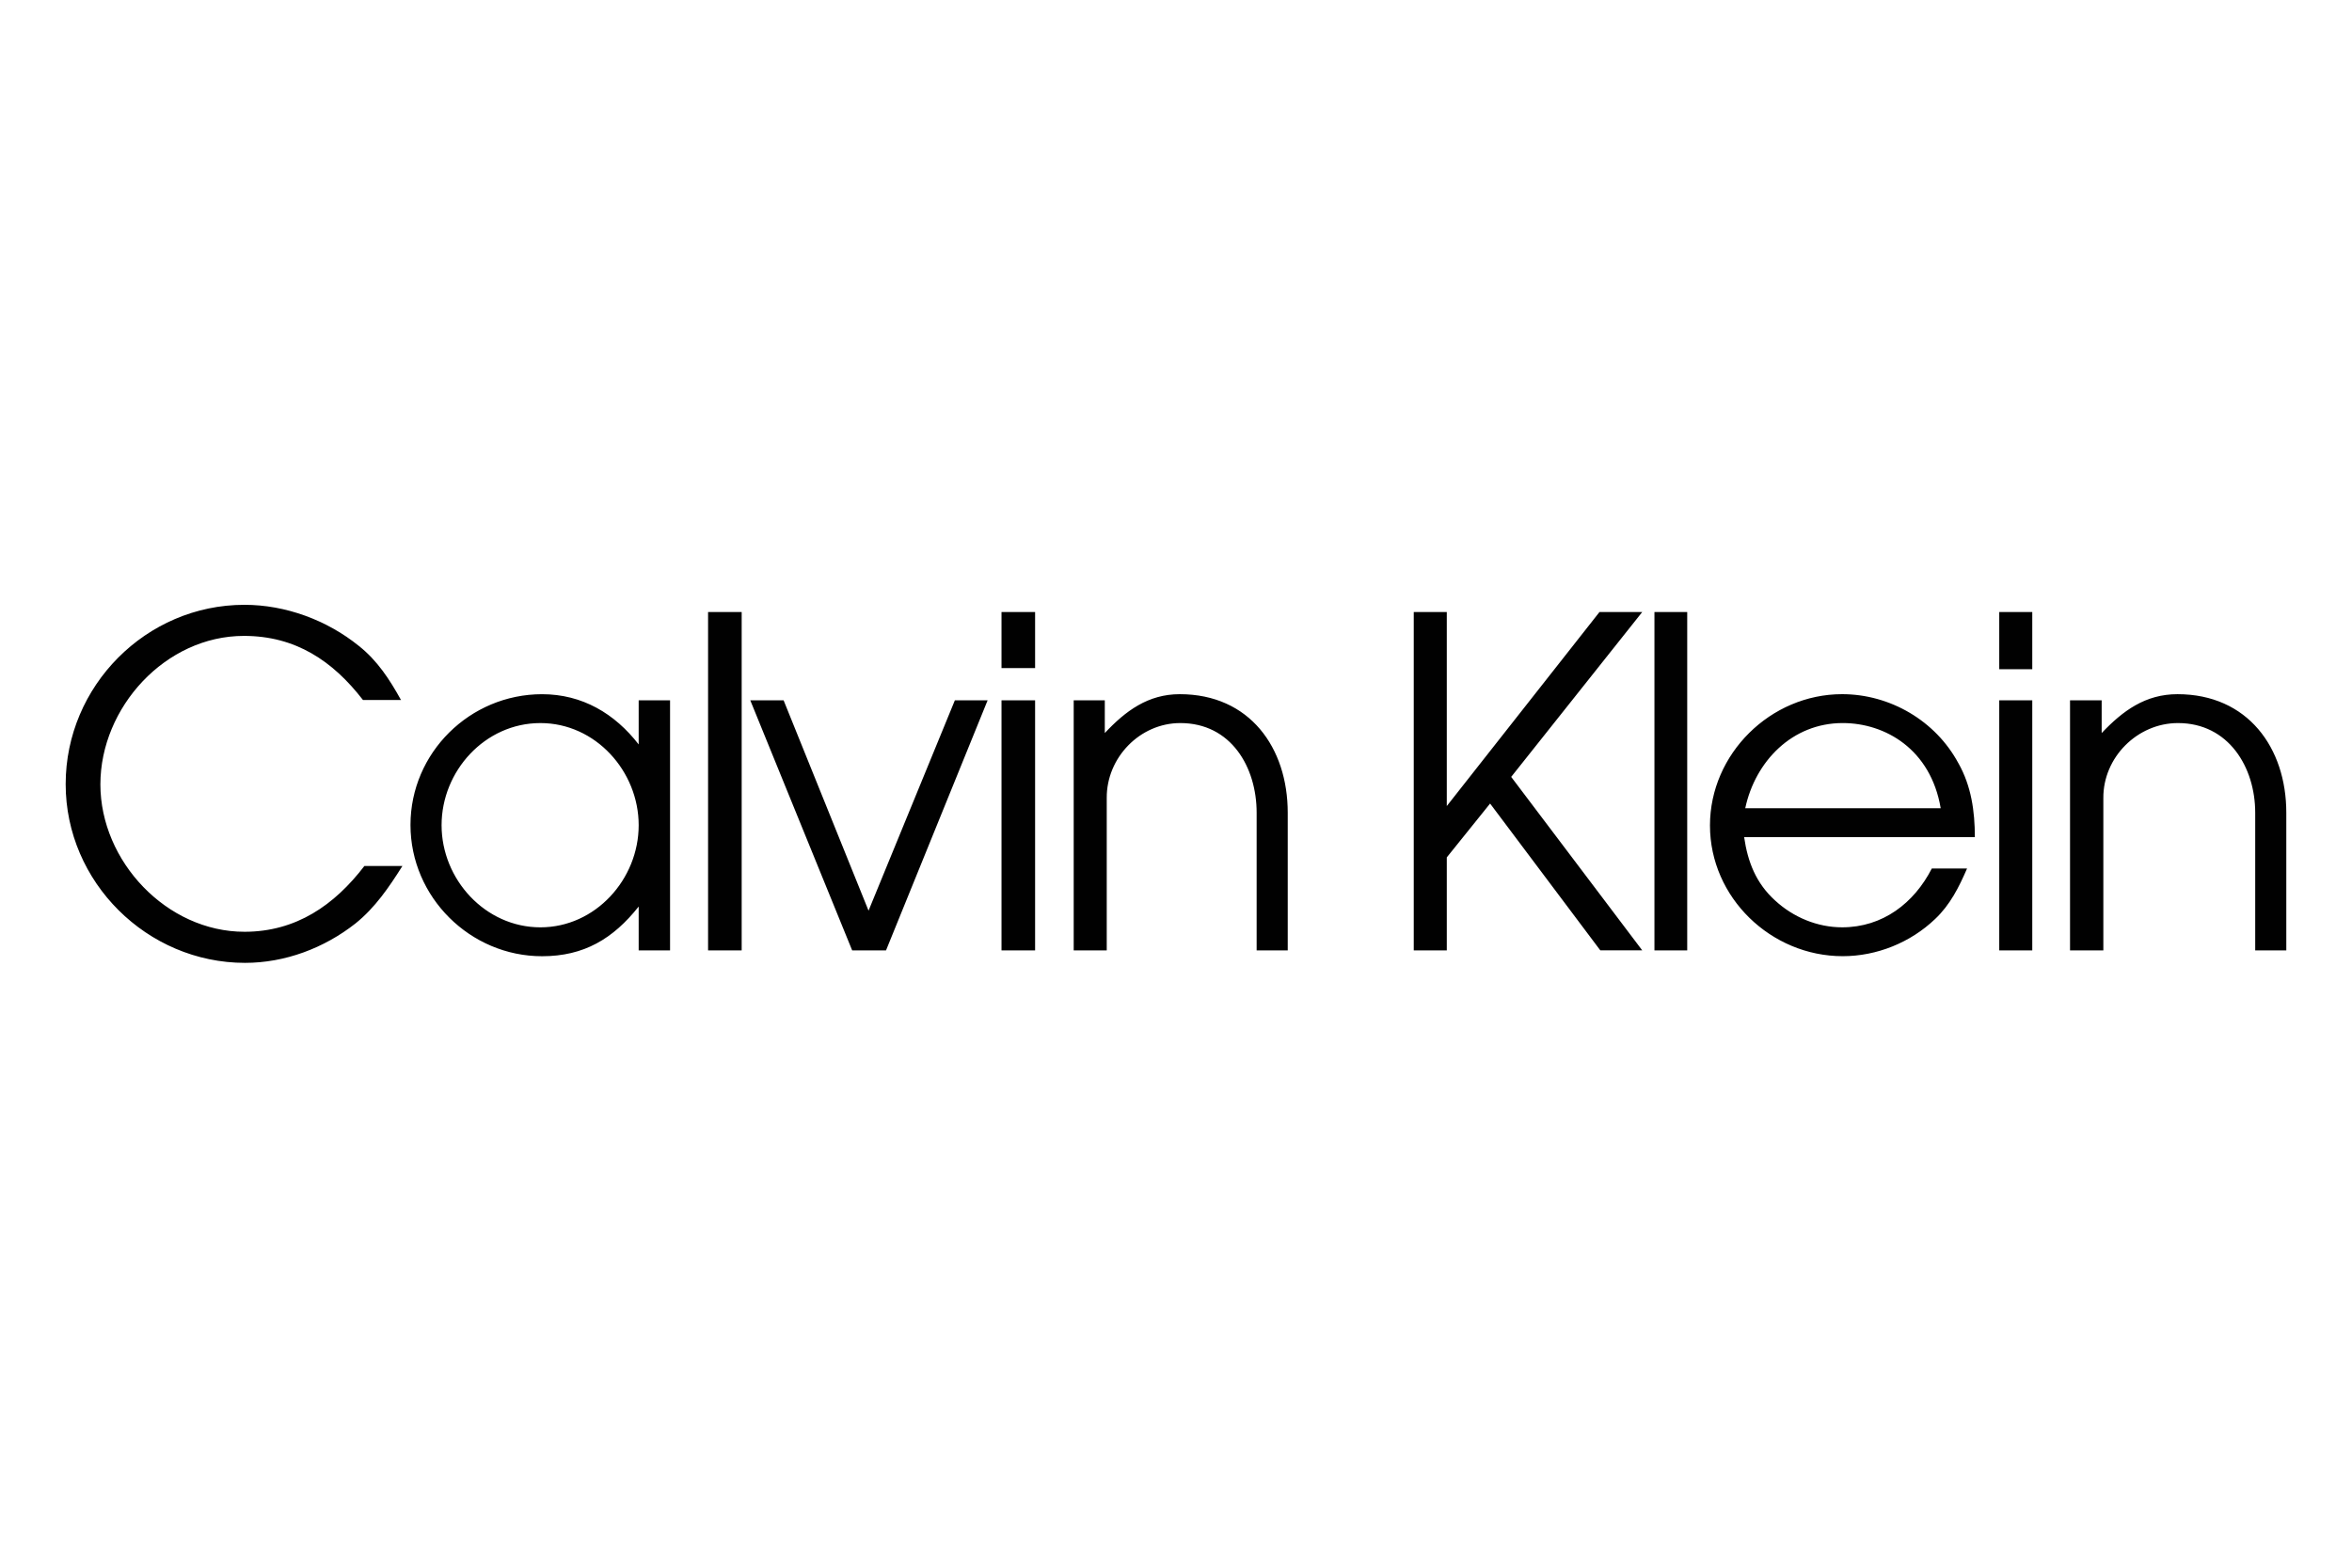 <svg viewBox="0 0 150 100" xmlns="http://www.w3.org/2000/svg">
  <defs>
    <style>
      .cls-1 {
        fill: #fff;
      }

      .cls-2 {
        fill: #010101;
        fill-rule: evenodd;
      }
    </style>
  </defs>
  <g data-name="Ebene 2" id="Ebene_2">
    <rect height="100" width="150" class="cls-1"></rect>
  </g>
  <g data-name="Ebene 1" id="Ebene_1">
    <path d="M15.591,59.436c-4.957,0-9.189-4.496-9.189-9.401s4.143-9.472,9.153-9.472c3.294,0,5.665,1.593,7.595,4.09h2.425c-.726-1.31-1.505-2.514-2.691-3.453-2.036-1.646-4.674-2.62-7.294-2.62-6.285,0-11.402,5.188-11.402,11.437s5.188,11.402,11.437,11.402c2.549,0,5.046-.938,7.047-2.514,1.257-1.009,2.142-2.319,2.992-3.665h-2.425c-1.913,2.497-4.356,4.196-7.649,4.196h0ZM40.732,47.486c-1.522-1.965-3.594-3.204-6.161-3.204-4.603,0-8.392,3.736-8.392,8.34s3.807,8.374,8.392,8.374c2.674,0,4.532-1.116,6.161-3.169v2.797h2.001v-15.952h-2.001v2.815ZM34.465,59.153c-3.524,0-6.303-3.063-6.303-6.515s2.762-6.515,6.303-6.515c3.523,0,6.267,3.081,6.267,6.515,0,3.452-2.762,6.515-6.267,6.515ZM45.158,60.622h2.143v-21.582h-2.143v21.582ZM55.392,58.09l-5.418-13.42h-2.125l6.498,15.952h2.16l6.48-15.952h-2.089l-5.506,13.42h0ZM63.872,60.622h2.142v-15.952h-2.142v15.952h0ZM63.872,42.617h2.142v-3.577h-2.142v3.577ZM75.239,44.281c-2.019,0-3.453,1.063-4.78,2.479v-2.089h-1.983v15.952h2.107v-9.72c-.017-2.567,2.107-4.78,4.692-4.78,3.239,0,4.868,2.815,4.868,5.719v8.782h1.983v-8.782c0-4.143-2.424-7.561-6.885-7.561h0ZM102.008,39.04l-9.738,12.376v-12.376h-2.107v21.582h2.107v-5.931l2.762-3.434,7.029,9.365h2.674l-8.358-11.065,8.358-10.517h-2.727ZM105.513,60.622h2.09v-21.582h-2.09v21.582ZM124.9,48.689c-1.452-2.709-4.356-4.409-7.419-4.409-4.567,0-8.427,3.807-8.427,8.374,0,4.602,3.895,8.339,8.465,8.339,2.176,0,4.32-.867,5.895-2.372.957-.903,1.523-2.036,2.036-3.222h-2.247c-1.134,2.213-3.135,3.753-5.72,3.753-1.575,0-3.115-.637-4.283-1.718-1.205-1.097-1.736-2.444-1.967-4.036h14.714c0-1.664-.23-3.257-1.045-4.709ZM111.303,51.557c.639-2.992,2.992-5.435,6.216-5.435,2.708,0,5.612,1.665,6.25,5.435h-12.465ZM127.503,60.622h2.106v-15.952h-2.106v15.952h0ZM127.503,42.688h2.106v-3.648h-2.106v3.648ZM138.87,44.281c-2.055,0-3.489,1.063-4.835,2.479v-2.089h-2.018v15.952h2.125v-9.72c-.017-2.584,2.16-4.78,4.762-4.78,3.223,0,4.923,2.815,4.923,5.719v8.782h1.983v-8.782c0-4.143-2.462-7.561-6.94-7.561h0Z" class="cls-2"></path>
  </g>
</svg>